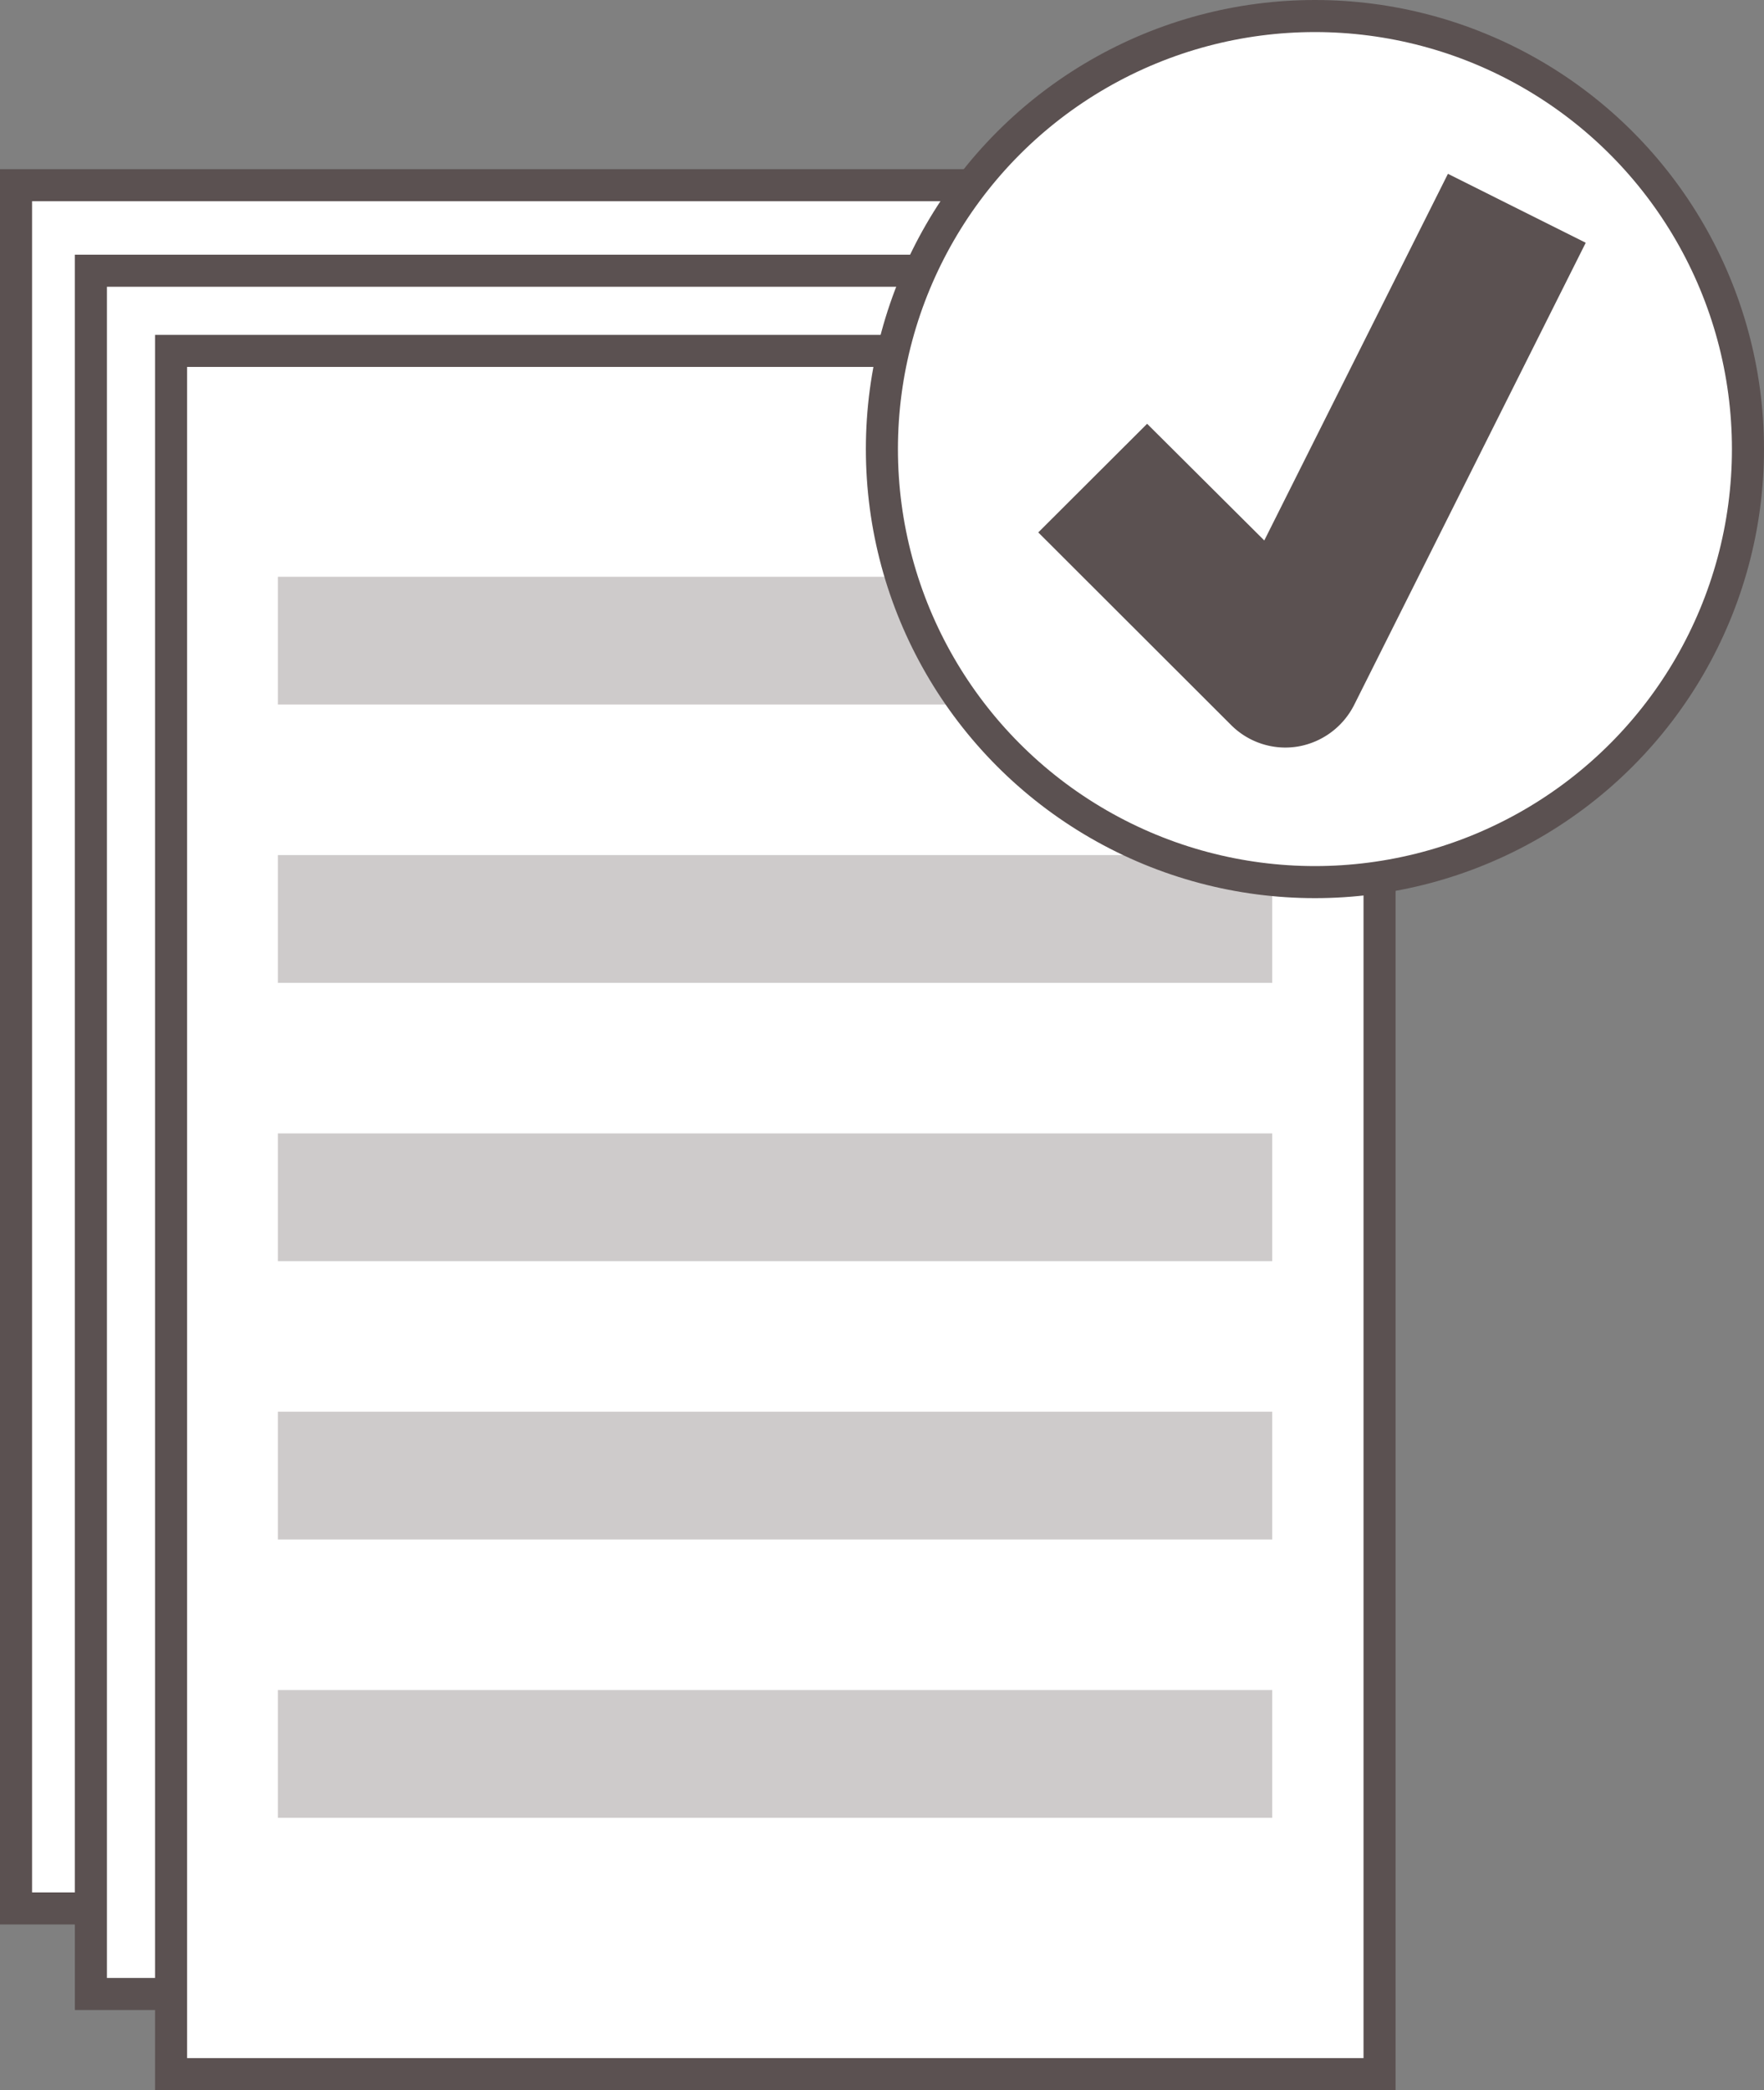 <svg xmlns="http://www.w3.org/2000/svg" viewBox="0 0 249.75 295.93"><rect x="0" y="0" width="249.75" height="295.93" fill="#808080" stroke="none"/><defs><style>.cls-1{fill:#fff;stroke:#5b5151;stroke-miterlimit:10;stroke-width:4.54px;}.cls-2,.cls-3{fill:#5b5151;}.cls-2{opacity:0.3;}</style></defs><title>Asset 11</title><g id="Layer_2" data-name="Layer 2"><g id="Layer_1-2" data-name="Layer 1"><rect class="cls-1" x="2.27" y="26.22" width="171.1" height="243.98"/><rect class="cls-1" x="12.87" y="38.33" width="171.1" height="243.98"/><rect class="cls-1" x="24.22" y="49.68" width="171.1" height="243.98"/><rect class="cls-2" x="39.34" y="81.66" width="140.78" height="18.09"/><rect class="cls-2" x="39.34" y="121.06" width="140.78" height="18.09"/><rect class="cls-2" x="39.34" y="160.47" width="140.78" height="18.09"/><rect class="cls-2" x="39.34" y="199.87" width="140.78" height="18.09"/><rect class="cls-2" x="39.34" y="239.28" width="140.78" height="18.09"/><circle class="cls-1" cx="186.17" cy="63.58" r="61.31"/><path class="cls-3" d="M182,105.84a10.87,10.87,0,0,1-7.71-3.2L147,75.38,162.41,60,179,76.52l26-51.91,19.51,9.76L191.72,99.81a11,11,0,0,1-8,5.89A11.37,11.37,0,0,1,182,105.84Z"/></g></g></svg>